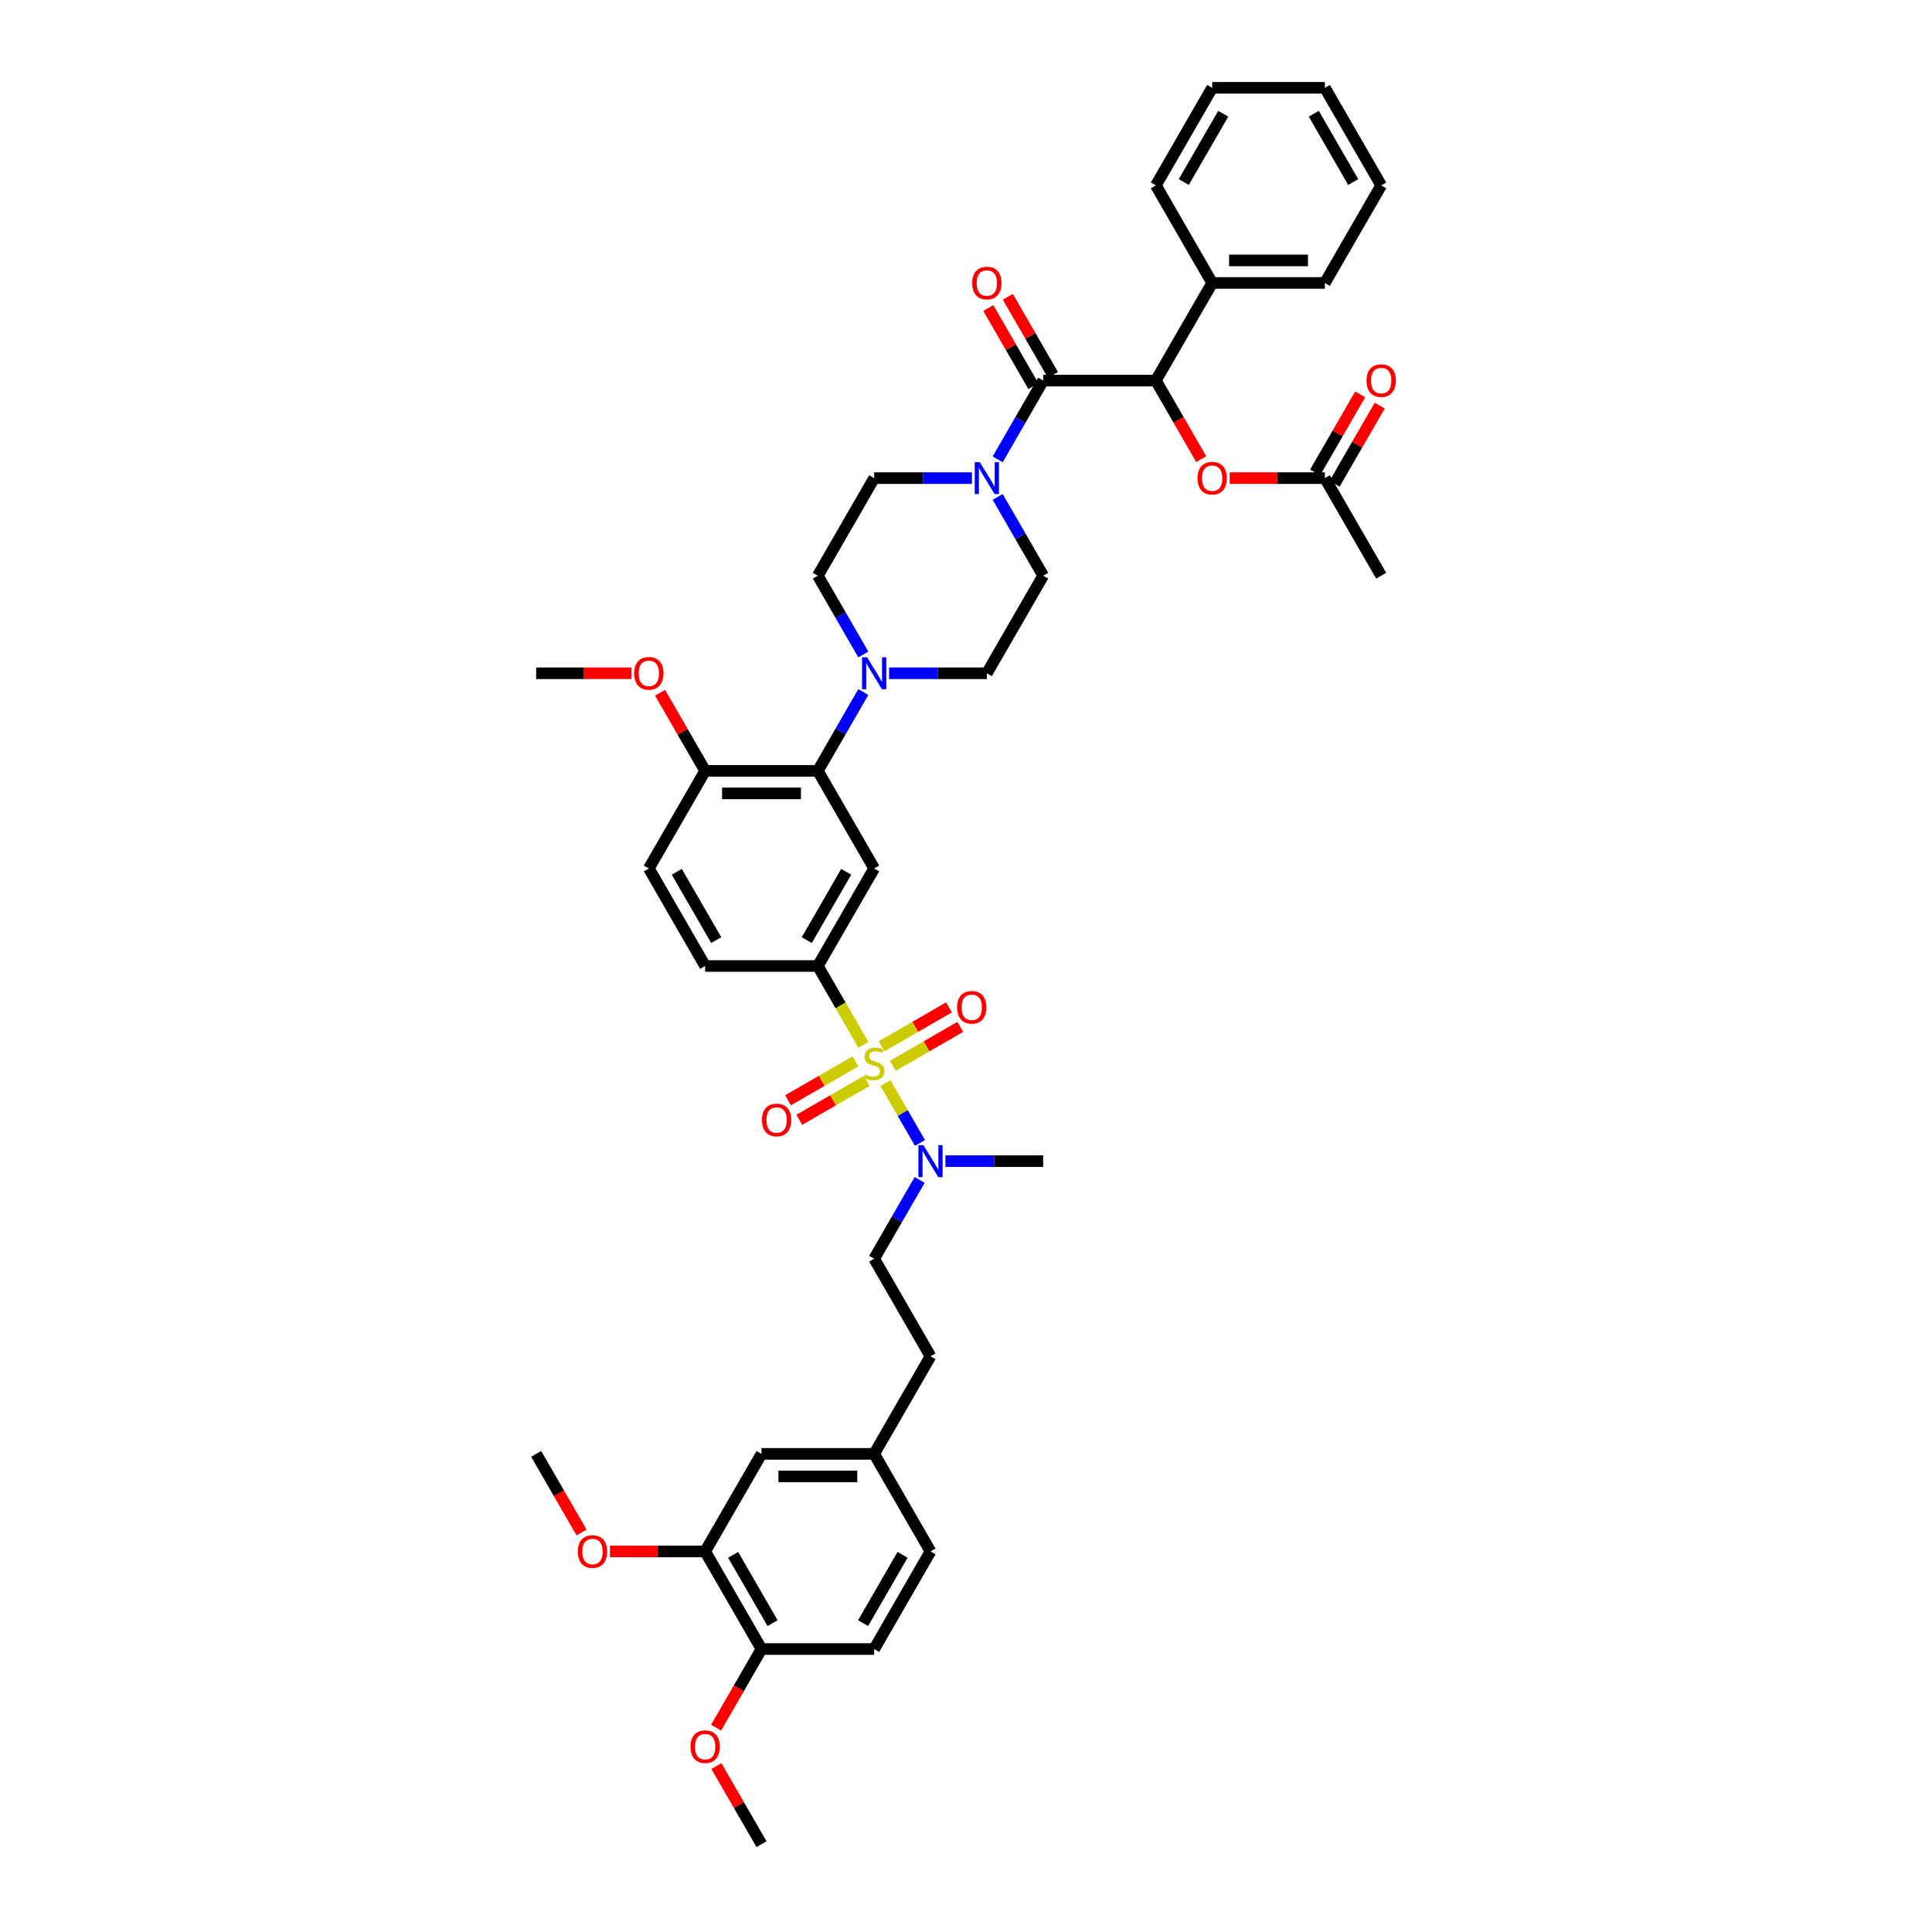 <?xml version='1.0' encoding='iso-8859-1'?>
<svg version='1.1' baseProfile='full'
              xmlns='http://www.w3.org/2000/svg'
                      xmlns:rdkit='http://www.rdkit.org/xml'
                      xmlns:xlink='http://www.w3.org/1999/xlink'
                  xml:space='preserve'
width='1000px' height='1000px' viewBox='0 0 1000 1000'>
<!-- END OF HEADER -->
<rect style='opacity:1.0;fill:#FFFFFF;stroke:none' width='1000' height='1000' x='0' y='0'> </rect>
<path class='bond-0' d='M 423.312,500 L 452.471,449.495' style='fill:none;fill-rule:evenodd;stroke:#000000;stroke-width:6px;stroke-linecap:butt;stroke-linejoin:miter;stroke-opacity:1' />
<path class='bond-0' d='M 417.584,486.592 L 437.996,451.239' style='fill:none;fill-rule:evenodd;stroke:#000000;stroke-width:6px;stroke-linecap:butt;stroke-linejoin:miter;stroke-opacity:1' />
<path class='bond-1' d='M 423.312,500 L 364.993,500' style='fill:none;fill-rule:evenodd;stroke:#000000;stroke-width:6px;stroke-linecap:butt;stroke-linejoin:miter;stroke-opacity:1' />
<path class='bond-2' d='M 423.312,500 L 435.093,520.406' style='fill:none;fill-rule:evenodd;stroke:#000000;stroke-width:6px;stroke-linecap:butt;stroke-linejoin:miter;stroke-opacity:1' />
<path class='bond-2' d='M 435.093,520.406 L 446.875,540.813' style='fill:none;fill-rule:evenodd;stroke:#CCCC00;stroke-width:6px;stroke-linecap:butt;stroke-linejoin:miter;stroke-opacity:1' />
<path class='bond-3' d='M 452.471,449.495 L 423.312,398.99' style='fill:none;fill-rule:evenodd;stroke:#000000;stroke-width:6px;stroke-linecap:butt;stroke-linejoin:miter;stroke-opacity:1' />
<path class='bond-4' d='M 423.312,398.99 L 364.993,398.99' style='fill:none;fill-rule:evenodd;stroke:#000000;stroke-width:6px;stroke-linecap:butt;stroke-linejoin:miter;stroke-opacity:1' />
<path class='bond-4' d='M 414.564,410.654 L 373.741,410.654' style='fill:none;fill-rule:evenodd;stroke:#000000;stroke-width:6px;stroke-linecap:butt;stroke-linejoin:miter;stroke-opacity:1' />
<path class='bond-5' d='M 423.312,398.99 L 435.086,378.595' style='fill:none;fill-rule:evenodd;stroke:#000000;stroke-width:6px;stroke-linecap:butt;stroke-linejoin:miter;stroke-opacity:1' />
<path class='bond-5' d='M 435.086,378.595 L 446.861,358.201' style='fill:none;fill-rule:evenodd;stroke:#0000FF;stroke-width:6px;stroke-linecap:butt;stroke-linejoin:miter;stroke-opacity:1' />
<path class='bond-6' d='M 364.993,398.99 L 335.834,449.495' style='fill:none;fill-rule:evenodd;stroke:#000000;stroke-width:6px;stroke-linecap:butt;stroke-linejoin:miter;stroke-opacity:1' />
<path class='bond-7' d='M 364.993,398.99 L 353.32,378.77' style='fill:none;fill-rule:evenodd;stroke:#000000;stroke-width:6px;stroke-linecap:butt;stroke-linejoin:miter;stroke-opacity:1' />
<path class='bond-7' d='M 353.32,378.77 L 341.646,358.551' style='fill:none;fill-rule:evenodd;stroke:#FF0000;stroke-width:6px;stroke-linecap:butt;stroke-linejoin:miter;stroke-opacity:1' />
<path class='bond-8' d='M 335.834,449.495 L 364.993,500' style='fill:none;fill-rule:evenodd;stroke:#000000;stroke-width:6px;stroke-linecap:butt;stroke-linejoin:miter;stroke-opacity:1' />
<path class='bond-8' d='M 350.309,451.239 L 370.72,486.592' style='fill:none;fill-rule:evenodd;stroke:#000000;stroke-width:6px;stroke-linecap:butt;stroke-linejoin:miter;stroke-opacity:1' />
<path class='bond-9' d='M 442.802,549.354 L 425.348,559.43' style='fill:none;fill-rule:evenodd;stroke:#CCCC00;stroke-width:6px;stroke-linecap:butt;stroke-linejoin:miter;stroke-opacity:1' />
<path class='bond-9' d='M 425.348,559.43 L 407.894,569.507' style='fill:none;fill-rule:evenodd;stroke:#FF0000;stroke-width:6px;stroke-linecap:butt;stroke-linejoin:miter;stroke-opacity:1' />
<path class='bond-9' d='M 448.633,559.455 L 431.18,569.531' style='fill:none;fill-rule:evenodd;stroke:#CCCC00;stroke-width:6px;stroke-linecap:butt;stroke-linejoin:miter;stroke-opacity:1' />
<path class='bond-9' d='M 431.18,569.531 L 413.726,579.608' style='fill:none;fill-rule:evenodd;stroke:#FF0000;stroke-width:6px;stroke-linecap:butt;stroke-linejoin:miter;stroke-opacity:1' />
<path class='bond-10' d='M 458.323,560.641 L 467.256,576.114' style='fill:none;fill-rule:evenodd;stroke:#CCCC00;stroke-width:6px;stroke-linecap:butt;stroke-linejoin:miter;stroke-opacity:1' />
<path class='bond-10' d='M 467.256,576.114 L 476.189,591.587' style='fill:none;fill-rule:evenodd;stroke:#0000FF;stroke-width:6px;stroke-linecap:butt;stroke-linejoin:miter;stroke-opacity:1' />
<path class='bond-11' d='M 462.14,551.657 L 479.594,541.58' style='fill:none;fill-rule:evenodd;stroke:#CCCC00;stroke-width:6px;stroke-linecap:butt;stroke-linejoin:miter;stroke-opacity:1' />
<path class='bond-11' d='M 479.594,541.58 L 497.047,531.503' style='fill:none;fill-rule:evenodd;stroke:#FF0000;stroke-width:6px;stroke-linecap:butt;stroke-linejoin:miter;stroke-opacity:1' />
<path class='bond-11' d='M 456.308,541.556 L 473.762,531.479' style='fill:none;fill-rule:evenodd;stroke:#CCCC00;stroke-width:6px;stroke-linecap:butt;stroke-linejoin:miter;stroke-opacity:1' />
<path class='bond-11' d='M 473.762,531.479 L 491.215,521.402' style='fill:none;fill-rule:evenodd;stroke:#FF0000;stroke-width:6px;stroke-linecap:butt;stroke-linejoin:miter;stroke-opacity:1' />
<path class='bond-12' d='M 489.351,601.01 L 514.65,601.01' style='fill:none;fill-rule:evenodd;stroke:#0000FF;stroke-width:6px;stroke-linecap:butt;stroke-linejoin:miter;stroke-opacity:1' />
<path class='bond-12' d='M 514.65,601.01 L 539.948,601.01' style='fill:none;fill-rule:evenodd;stroke:#000000;stroke-width:6px;stroke-linecap:butt;stroke-linejoin:miter;stroke-opacity:1' />
<path class='bond-13' d='M 476.02,610.726 L 464.245,631.121' style='fill:none;fill-rule:evenodd;stroke:#0000FF;stroke-width:6px;stroke-linecap:butt;stroke-linejoin:miter;stroke-opacity:1' />
<path class='bond-13' d='M 464.245,631.121 L 452.471,651.515' style='fill:none;fill-rule:evenodd;stroke:#000000;stroke-width:6px;stroke-linecap:butt;stroke-linejoin:miter;stroke-opacity:1' />
<path class='bond-14' d='M 326.795,348.485 L 302.155,348.485' style='fill:none;fill-rule:evenodd;stroke:#FF0000;stroke-width:6px;stroke-linecap:butt;stroke-linejoin:miter;stroke-opacity:1' />
<path class='bond-14' d='M 302.155,348.485 L 277.516,348.485' style='fill:none;fill-rule:evenodd;stroke:#000000;stroke-width:6px;stroke-linecap:butt;stroke-linejoin:miter;stroke-opacity:1' />
<path class='bond-15' d='M 460.192,348.485 L 485.49,348.485' style='fill:none;fill-rule:evenodd;stroke:#0000FF;stroke-width:6px;stroke-linecap:butt;stroke-linejoin:miter;stroke-opacity:1' />
<path class='bond-15' d='M 485.49,348.485 L 510.789,348.485' style='fill:none;fill-rule:evenodd;stroke:#000000;stroke-width:6px;stroke-linecap:butt;stroke-linejoin:miter;stroke-opacity:1' />
<path class='bond-16' d='M 446.861,338.769 L 435.086,318.374' style='fill:none;fill-rule:evenodd;stroke:#0000FF;stroke-width:6px;stroke-linecap:butt;stroke-linejoin:miter;stroke-opacity:1' />
<path class='bond-16' d='M 435.086,318.374 L 423.312,297.98' style='fill:none;fill-rule:evenodd;stroke:#000000;stroke-width:6px;stroke-linecap:butt;stroke-linejoin:miter;stroke-opacity:1' />
<path class='bond-17' d='M 510.789,348.485 L 539.948,297.98' style='fill:none;fill-rule:evenodd;stroke:#000000;stroke-width:6px;stroke-linecap:butt;stroke-linejoin:miter;stroke-opacity:1' />
<path class='bond-18' d='M 539.948,297.98 L 528.173,277.585' style='fill:none;fill-rule:evenodd;stroke:#000000;stroke-width:6px;stroke-linecap:butt;stroke-linejoin:miter;stroke-opacity:1' />
<path class='bond-18' d='M 528.173,277.585 L 516.398,257.191' style='fill:none;fill-rule:evenodd;stroke:#0000FF;stroke-width:6px;stroke-linecap:butt;stroke-linejoin:miter;stroke-opacity:1' />
<path class='bond-19' d='M 503.068,247.475 L 477.769,247.475' style='fill:none;fill-rule:evenodd;stroke:#0000FF;stroke-width:6px;stroke-linecap:butt;stroke-linejoin:miter;stroke-opacity:1' />
<path class='bond-19' d='M 477.769,247.475 L 452.471,247.475' style='fill:none;fill-rule:evenodd;stroke:#000000;stroke-width:6px;stroke-linecap:butt;stroke-linejoin:miter;stroke-opacity:1' />
<path class='bond-20' d='M 516.398,237.759 L 528.173,217.364' style='fill:none;fill-rule:evenodd;stroke:#0000FF;stroke-width:6px;stroke-linecap:butt;stroke-linejoin:miter;stroke-opacity:1' />
<path class='bond-20' d='M 528.173,217.364 L 539.948,196.97' style='fill:none;fill-rule:evenodd;stroke:#000000;stroke-width:6px;stroke-linecap:butt;stroke-linejoin:miter;stroke-opacity:1' />
<path class='bond-21' d='M 452.471,247.475 L 423.312,297.98' style='fill:none;fill-rule:evenodd;stroke:#000000;stroke-width:6px;stroke-linecap:butt;stroke-linejoin:miter;stroke-opacity:1' />
<path class='bond-22' d='M 544.998,194.054 L 533.325,173.834' style='fill:none;fill-rule:evenodd;stroke:#000000;stroke-width:6px;stroke-linecap:butt;stroke-linejoin:miter;stroke-opacity:1' />
<path class='bond-22' d='M 533.325,173.834 L 521.651,153.614' style='fill:none;fill-rule:evenodd;stroke:#FF0000;stroke-width:6px;stroke-linecap:butt;stroke-linejoin:miter;stroke-opacity:1' />
<path class='bond-22' d='M 534.897,199.886 L 523.224,179.666' style='fill:none;fill-rule:evenodd;stroke:#000000;stroke-width:6px;stroke-linecap:butt;stroke-linejoin:miter;stroke-opacity:1' />
<path class='bond-22' d='M 523.224,179.666 L 511.55,159.446' style='fill:none;fill-rule:evenodd;stroke:#FF0000;stroke-width:6px;stroke-linecap:butt;stroke-linejoin:miter;stroke-opacity:1' />
<path class='bond-23' d='M 539.948,196.97 L 598.266,196.97' style='fill:none;fill-rule:evenodd;stroke:#000000;stroke-width:6px;stroke-linecap:butt;stroke-linejoin:miter;stroke-opacity:1' />
<path class='bond-24' d='M 627.425,146.465 L 598.266,196.97' style='fill:none;fill-rule:evenodd;stroke:#000000;stroke-width:6px;stroke-linecap:butt;stroke-linejoin:miter;stroke-opacity:1' />
<path class='bond-25' d='M 627.425,146.465 L 685.743,146.465' style='fill:none;fill-rule:evenodd;stroke:#000000;stroke-width:6px;stroke-linecap:butt;stroke-linejoin:miter;stroke-opacity:1' />
<path class='bond-25' d='M 636.173,134.801 L 676.996,134.801' style='fill:none;fill-rule:evenodd;stroke:#000000;stroke-width:6px;stroke-linecap:butt;stroke-linejoin:miter;stroke-opacity:1' />
<path class='bond-26' d='M 627.425,146.465 L 598.266,95.96' style='fill:none;fill-rule:evenodd;stroke:#000000;stroke-width:6px;stroke-linecap:butt;stroke-linejoin:miter;stroke-opacity:1' />
<path class='bond-27' d='M 598.266,196.97 L 610.014,217.318' style='fill:none;fill-rule:evenodd;stroke:#000000;stroke-width:6px;stroke-linecap:butt;stroke-linejoin:miter;stroke-opacity:1' />
<path class='bond-27' d='M 610.014,217.318 L 621.762,237.666' style='fill:none;fill-rule:evenodd;stroke:#FF0000;stroke-width:6px;stroke-linecap:butt;stroke-linejoin:miter;stroke-opacity:1' />
<path class='bond-28' d='M 452.471,651.515 L 481.63,702.02' style='fill:none;fill-rule:evenodd;stroke:#000000;stroke-width:6px;stroke-linecap:butt;stroke-linejoin:miter;stroke-opacity:1' />
<path class='bond-29' d='M 481.63,702.02 L 452.471,752.525' style='fill:none;fill-rule:evenodd;stroke:#000000;stroke-width:6px;stroke-linecap:butt;stroke-linejoin:miter;stroke-opacity:1' />
<path class='bond-30' d='M 452.471,752.525 L 394.152,752.525' style='fill:none;fill-rule:evenodd;stroke:#000000;stroke-width:6px;stroke-linecap:butt;stroke-linejoin:miter;stroke-opacity:1' />
<path class='bond-30' d='M 443.723,764.189 L 402.9,764.189' style='fill:none;fill-rule:evenodd;stroke:#000000;stroke-width:6px;stroke-linecap:butt;stroke-linejoin:miter;stroke-opacity:1' />
<path class='bond-31' d='M 452.471,752.525 L 481.63,803.03' style='fill:none;fill-rule:evenodd;stroke:#000000;stroke-width:6px;stroke-linecap:butt;stroke-linejoin:miter;stroke-opacity:1' />
<path class='bond-32' d='M 394.152,752.525 L 364.993,803.03' style='fill:none;fill-rule:evenodd;stroke:#000000;stroke-width:6px;stroke-linecap:butt;stroke-linejoin:miter;stroke-opacity:1' />
<path class='bond-33' d='M 364.993,803.03 L 394.152,853.535' style='fill:none;fill-rule:evenodd;stroke:#000000;stroke-width:6px;stroke-linecap:butt;stroke-linejoin:miter;stroke-opacity:1' />
<path class='bond-33' d='M 379.468,804.774 L 399.88,840.128' style='fill:none;fill-rule:evenodd;stroke:#000000;stroke-width:6px;stroke-linecap:butt;stroke-linejoin:miter;stroke-opacity:1' />
<path class='bond-34' d='M 364.993,803.03 L 340.354,803.03' style='fill:none;fill-rule:evenodd;stroke:#000000;stroke-width:6px;stroke-linecap:butt;stroke-linejoin:miter;stroke-opacity:1' />
<path class='bond-34' d='M 340.354,803.03 L 315.714,803.03' style='fill:none;fill-rule:evenodd;stroke:#FF0000;stroke-width:6px;stroke-linecap:butt;stroke-linejoin:miter;stroke-opacity:1' />
<path class='bond-35' d='M 394.152,853.535 L 452.471,853.535' style='fill:none;fill-rule:evenodd;stroke:#000000;stroke-width:6px;stroke-linecap:butt;stroke-linejoin:miter;stroke-opacity:1' />
<path class='bond-36' d='M 394.152,853.535 L 382.405,873.883' style='fill:none;fill-rule:evenodd;stroke:#000000;stroke-width:6px;stroke-linecap:butt;stroke-linejoin:miter;stroke-opacity:1' />
<path class='bond-36' d='M 382.405,873.883 L 370.657,894.231' style='fill:none;fill-rule:evenodd;stroke:#FF0000;stroke-width:6px;stroke-linecap:butt;stroke-linejoin:miter;stroke-opacity:1' />
<path class='bond-37' d='M 452.471,853.535 L 481.63,803.03' style='fill:none;fill-rule:evenodd;stroke:#000000;stroke-width:6px;stroke-linecap:butt;stroke-linejoin:miter;stroke-opacity:1' />
<path class='bond-37' d='M 446.744,840.128 L 467.155,804.774' style='fill:none;fill-rule:evenodd;stroke:#000000;stroke-width:6px;stroke-linecap:butt;stroke-linejoin:miter;stroke-opacity:1' />
<path class='bond-38' d='M 301.012,793.221 L 289.264,772.873' style='fill:none;fill-rule:evenodd;stroke:#FF0000;stroke-width:6px;stroke-linecap:butt;stroke-linejoin:miter;stroke-opacity:1' />
<path class='bond-38' d='M 289.264,772.873 L 277.516,752.525' style='fill:none;fill-rule:evenodd;stroke:#000000;stroke-width:6px;stroke-linecap:butt;stroke-linejoin:miter;stroke-opacity:1' />
<path class='bond-39' d='M 370.805,914.106 L 382.479,934.326' style='fill:none;fill-rule:evenodd;stroke:#FF0000;stroke-width:6px;stroke-linecap:butt;stroke-linejoin:miter;stroke-opacity:1' />
<path class='bond-39' d='M 382.479,934.326 L 394.152,954.545' style='fill:none;fill-rule:evenodd;stroke:#000000;stroke-width:6px;stroke-linecap:butt;stroke-linejoin:miter;stroke-opacity:1' />
<path class='bond-40' d='M 685.743,146.465 L 714.903,95.96' style='fill:none;fill-rule:evenodd;stroke:#000000;stroke-width:6px;stroke-linecap:butt;stroke-linejoin:miter;stroke-opacity:1' />
<path class='bond-41' d='M 598.266,95.96 L 627.425,45.455' style='fill:none;fill-rule:evenodd;stroke:#000000;stroke-width:6px;stroke-linecap:butt;stroke-linejoin:miter;stroke-opacity:1' />
<path class='bond-41' d='M 612.741,94.216 L 633.152,58.862' style='fill:none;fill-rule:evenodd;stroke:#000000;stroke-width:6px;stroke-linecap:butt;stroke-linejoin:miter;stroke-opacity:1' />
<path class='bond-42' d='M 636.465,247.475 L 661.104,247.475' style='fill:none;fill-rule:evenodd;stroke:#FF0000;stroke-width:6px;stroke-linecap:butt;stroke-linejoin:miter;stroke-opacity:1' />
<path class='bond-42' d='M 661.104,247.475 L 685.743,247.475' style='fill:none;fill-rule:evenodd;stroke:#000000;stroke-width:6px;stroke-linecap:butt;stroke-linejoin:miter;stroke-opacity:1' />
<path class='bond-43' d='M 714.903,95.96 L 685.743,45.455' style='fill:none;fill-rule:evenodd;stroke:#000000;stroke-width:6px;stroke-linecap:butt;stroke-linejoin:miter;stroke-opacity:1' />
<path class='bond-43' d='M 700.428,94.216 L 680.016,58.862' style='fill:none;fill-rule:evenodd;stroke:#000000;stroke-width:6px;stroke-linecap:butt;stroke-linejoin:miter;stroke-opacity:1' />
<path class='bond-44' d='M 627.425,45.455 L 685.743,45.455' style='fill:none;fill-rule:evenodd;stroke:#000000;stroke-width:6px;stroke-linecap:butt;stroke-linejoin:miter;stroke-opacity:1' />
<path class='bond-45' d='M 685.743,247.475 L 714.903,297.98' style='fill:none;fill-rule:evenodd;stroke:#000000;stroke-width:6px;stroke-linecap:butt;stroke-linejoin:miter;stroke-opacity:1' />
<path class='bond-46' d='M 690.794,250.391 L 702.468,230.171' style='fill:none;fill-rule:evenodd;stroke:#000000;stroke-width:6px;stroke-linecap:butt;stroke-linejoin:miter;stroke-opacity:1' />
<path class='bond-46' d='M 702.468,230.171 L 714.142,209.951' style='fill:none;fill-rule:evenodd;stroke:#FF0000;stroke-width:6px;stroke-linecap:butt;stroke-linejoin:miter;stroke-opacity:1' />
<path class='bond-46' d='M 680.693,244.559 L 692.367,224.339' style='fill:none;fill-rule:evenodd;stroke:#000000;stroke-width:6px;stroke-linecap:butt;stroke-linejoin:miter;stroke-opacity:1' />
<path class='bond-46' d='M 692.367,224.339 L 704.041,204.12' style='fill:none;fill-rule:evenodd;stroke:#FF0000;stroke-width:6px;stroke-linecap:butt;stroke-linejoin:miter;stroke-opacity:1' />
<path  class='atom-6' d='M 447.805 556.174
Q 447.992 556.244, 448.762 556.57
Q 449.531 556.897, 450.371 557.107
Q 451.234 557.293, 452.074 557.293
Q 453.637 557.293, 454.547 556.547
Q 455.457 555.777, 455.457 554.447
Q 455.457 553.538, 454.99 552.978
Q 454.547 552.418, 453.847 552.115
Q 453.147 551.811, 451.981 551.461
Q 450.511 551.018, 449.625 550.598
Q 448.762 550.178, 448.132 549.292
Q 447.525 548.406, 447.525 546.913
Q 447.525 544.837, 448.925 543.554
Q 450.348 542.271, 453.147 542.271
Q 455.06 542.271, 457.229 543.18
L 456.693 544.976
Q 454.71 544.16, 453.217 544.16
Q 451.608 544.16, 450.721 544.837
Q 449.835 545.49, 449.858 546.633
Q 449.858 547.519, 450.301 548.056
Q 450.768 548.592, 451.421 548.895
Q 452.097 549.199, 453.217 549.549
Q 454.71 550.015, 455.597 550.482
Q 456.483 550.948, 457.113 551.905
Q 457.766 552.838, 457.766 554.447
Q 457.766 556.733, 456.226 557.97
Q 454.71 559.183, 452.167 559.183
Q 450.698 559.183, 449.578 558.856
Q 448.482 558.553, 447.175 558.016
L 447.805 556.174
' fill='#CCCC00'/>
<path  class='atom-7' d='M 394.384 579.711
Q 394.384 575.745, 396.344 573.529
Q 398.303 571.313, 401.966 571.313
Q 405.628 571.313, 407.587 573.529
Q 409.547 575.745, 409.547 579.711
Q 409.547 583.723, 407.564 586.009
Q 405.581 588.272, 401.966 588.272
Q 398.327 588.272, 396.344 586.009
Q 394.384 583.746, 394.384 579.711
M 401.966 586.406
Q 404.485 586.406, 405.838 584.726
Q 407.214 583.023, 407.214 579.711
Q 407.214 576.468, 405.838 574.835
Q 404.485 573.179, 401.966 573.179
Q 399.446 573.179, 398.07 574.812
Q 396.717 576.445, 396.717 579.711
Q 396.717 583.047, 398.07 584.726
Q 399.446 586.406, 401.966 586.406
' fill='#FF0000'/>
<path  class='atom-8' d='M 477.979 592.752
L 483.391 601.5
Q 483.928 602.363, 484.791 603.926
Q 485.654 605.489, 485.7 605.582
L 485.7 592.752
L 487.893 592.752
L 487.893 609.268
L 485.63 609.268
L 479.822 599.704
Q 479.145 598.584, 478.422 597.301
Q 477.722 596.018, 477.512 595.621
L 477.512 609.268
L 475.366 609.268
L 475.366 592.752
L 477.979 592.752
' fill='#0000FF'/>
<path  class='atom-9' d='M 495.394 521.393
Q 495.394 517.427, 497.354 515.211
Q 499.313 512.995, 502.976 512.995
Q 506.638 512.995, 508.598 515.211
Q 510.557 517.427, 510.557 521.393
Q 510.557 525.405, 508.574 527.691
Q 506.591 529.954, 502.976 529.954
Q 499.337 529.954, 497.354 527.691
Q 495.394 525.428, 495.394 521.393
M 502.976 528.088
Q 505.495 528.088, 506.848 526.408
Q 508.224 524.705, 508.224 521.393
Q 508.224 518.15, 506.848 516.517
Q 505.495 514.861, 502.976 514.861
Q 500.456 514.861, 499.08 516.494
Q 497.727 518.127, 497.727 521.393
Q 497.727 524.728, 499.08 526.408
Q 500.456 528.088, 502.976 528.088
' fill='#FF0000'/>
<path  class='atom-10' d='M 328.253 348.532
Q 328.253 344.566, 330.212 342.35
Q 332.172 340.134, 335.834 340.134
Q 339.497 340.134, 341.456 342.35
Q 343.416 344.566, 343.416 348.532
Q 343.416 352.544, 341.433 354.83
Q 339.45 357.093, 335.834 357.093
Q 332.195 357.093, 330.212 354.83
Q 328.253 352.567, 328.253 348.532
M 335.834 355.226
Q 338.354 355.226, 339.707 353.547
Q 341.083 351.844, 341.083 348.532
Q 341.083 345.289, 339.707 343.656
Q 338.354 342, 335.834 342
Q 333.315 342, 331.939 343.633
Q 330.586 345.266, 330.586 348.532
Q 330.586 351.867, 331.939 353.547
Q 333.315 355.226, 335.834 355.226
' fill='#FF0000'/>
<path  class='atom-12' d='M 448.82 340.227
L 454.232 348.975
Q 454.768 349.838, 455.632 351.401
Q 456.495 352.964, 456.541 353.057
L 456.541 340.227
L 458.734 340.227
L 458.734 356.743
L 456.471 356.743
L 450.663 347.179
Q 449.986 346.059, 449.263 344.776
Q 448.563 343.493, 448.353 343.096
L 448.353 356.743
L 446.207 356.743
L 446.207 340.227
L 448.82 340.227
' fill='#0000FF'/>
<path  class='atom-15' d='M 507.138 239.217
L 512.55 247.965
Q 513.087 248.828, 513.95 250.391
Q 514.813 251.954, 514.859 252.047
L 514.859 239.217
L 517.052 239.217
L 517.052 255.733
L 514.789 255.733
L 508.981 246.168
Q 508.305 245.049, 507.581 243.766
Q 506.882 242.483, 506.672 242.086
L 506.672 255.733
L 504.525 255.733
L 504.525 239.217
L 507.138 239.217
' fill='#0000FF'/>
<path  class='atom-19' d='M 503.208 146.511
Q 503.208 142.546, 505.167 140.33
Q 507.126 138.113, 510.789 138.113
Q 514.451 138.113, 516.411 140.33
Q 518.37 142.546, 518.37 146.511
Q 518.37 150.524, 516.387 152.81
Q 514.405 155.072, 510.789 155.072
Q 507.15 155.072, 505.167 152.81
Q 503.208 150.547, 503.208 146.511
M 510.789 153.206
Q 513.308 153.206, 514.661 151.527
Q 516.038 149.824, 516.038 146.511
Q 516.038 143.269, 514.661 141.636
Q 513.308 139.98, 510.789 139.98
Q 508.27 139.98, 506.893 141.613
Q 505.54 143.245, 505.54 146.511
Q 505.54 149.847, 506.893 151.527
Q 508.27 153.206, 510.789 153.206
' fill='#FF0000'/>
<path  class='atom-30' d='M 299.094 803.077
Q 299.094 799.111, 301.053 796.895
Q 303.013 794.679, 306.675 794.679
Q 310.338 794.679, 312.297 796.895
Q 314.257 799.111, 314.257 803.077
Q 314.257 807.089, 312.274 809.375
Q 310.291 811.638, 306.675 811.638
Q 303.036 811.638, 301.053 809.375
Q 299.094 807.113, 299.094 803.077
M 306.675 809.772
Q 309.194 809.772, 310.547 808.092
Q 311.924 806.389, 311.924 803.077
Q 311.924 799.834, 310.547 798.202
Q 309.194 796.545, 306.675 796.545
Q 304.156 796.545, 302.779 798.178
Q 301.426 799.811, 301.426 803.077
Q 301.426 806.413, 302.779 808.092
Q 304.156 809.772, 306.675 809.772
' fill='#FF0000'/>
<path  class='atom-31' d='M 357.412 904.087
Q 357.412 900.121, 359.371 897.905
Q 361.331 895.689, 364.993 895.689
Q 368.656 895.689, 370.615 897.905
Q 372.575 900.121, 372.575 904.087
Q 372.575 908.099, 370.592 910.385
Q 368.609 912.648, 364.993 912.648
Q 361.354 912.648, 359.371 910.385
Q 357.412 908.123, 357.412 904.087
M 364.993 910.782
Q 367.513 910.782, 368.866 909.102
Q 370.242 907.4, 370.242 904.087
Q 370.242 900.845, 368.866 899.212
Q 367.513 897.555, 364.993 897.555
Q 362.474 897.555, 361.098 899.188
Q 359.745 900.821, 359.745 904.087
Q 359.745 907.423, 361.098 909.102
Q 362.474 910.782, 364.993 910.782
' fill='#FF0000'/>
<path  class='atom-37' d='M 619.844 247.521
Q 619.844 243.556, 621.803 241.34
Q 623.763 239.124, 627.425 239.124
Q 631.088 239.124, 633.047 241.34
Q 635.007 243.556, 635.007 247.521
Q 635.007 251.534, 633.024 253.82
Q 631.041 256.083, 627.425 256.083
Q 623.786 256.083, 621.803 253.82
Q 619.844 251.557, 619.844 247.521
M 627.425 254.216
Q 629.945 254.216, 631.298 252.537
Q 632.674 250.834, 632.674 247.521
Q 632.674 244.279, 631.298 242.646
Q 629.945 240.99, 627.425 240.99
Q 624.906 240.99, 623.53 242.623
Q 622.177 244.256, 622.177 247.521
Q 622.177 250.857, 623.53 252.537
Q 624.906 254.216, 627.425 254.216
' fill='#FF0000'/>
<path  class='atom-43' d='M 707.321 197.016
Q 707.321 193.051, 709.281 190.835
Q 711.24 188.619, 714.903 188.619
Q 718.565 188.619, 720.524 190.835
Q 722.484 193.051, 722.484 197.016
Q 722.484 201.029, 720.501 203.315
Q 718.518 205.577, 714.903 205.577
Q 711.264 205.577, 709.281 203.315
Q 707.321 201.052, 707.321 197.016
M 714.903 203.711
Q 717.422 203.711, 718.775 202.032
Q 720.151 200.329, 720.151 197.016
Q 720.151 193.774, 718.775 192.141
Q 717.422 190.485, 714.903 190.485
Q 712.383 190.485, 711.007 192.118
Q 709.654 193.751, 709.654 197.016
Q 709.654 200.352, 711.007 202.032
Q 712.383 203.711, 714.903 203.711
' fill='#FF0000'/>
</svg>
